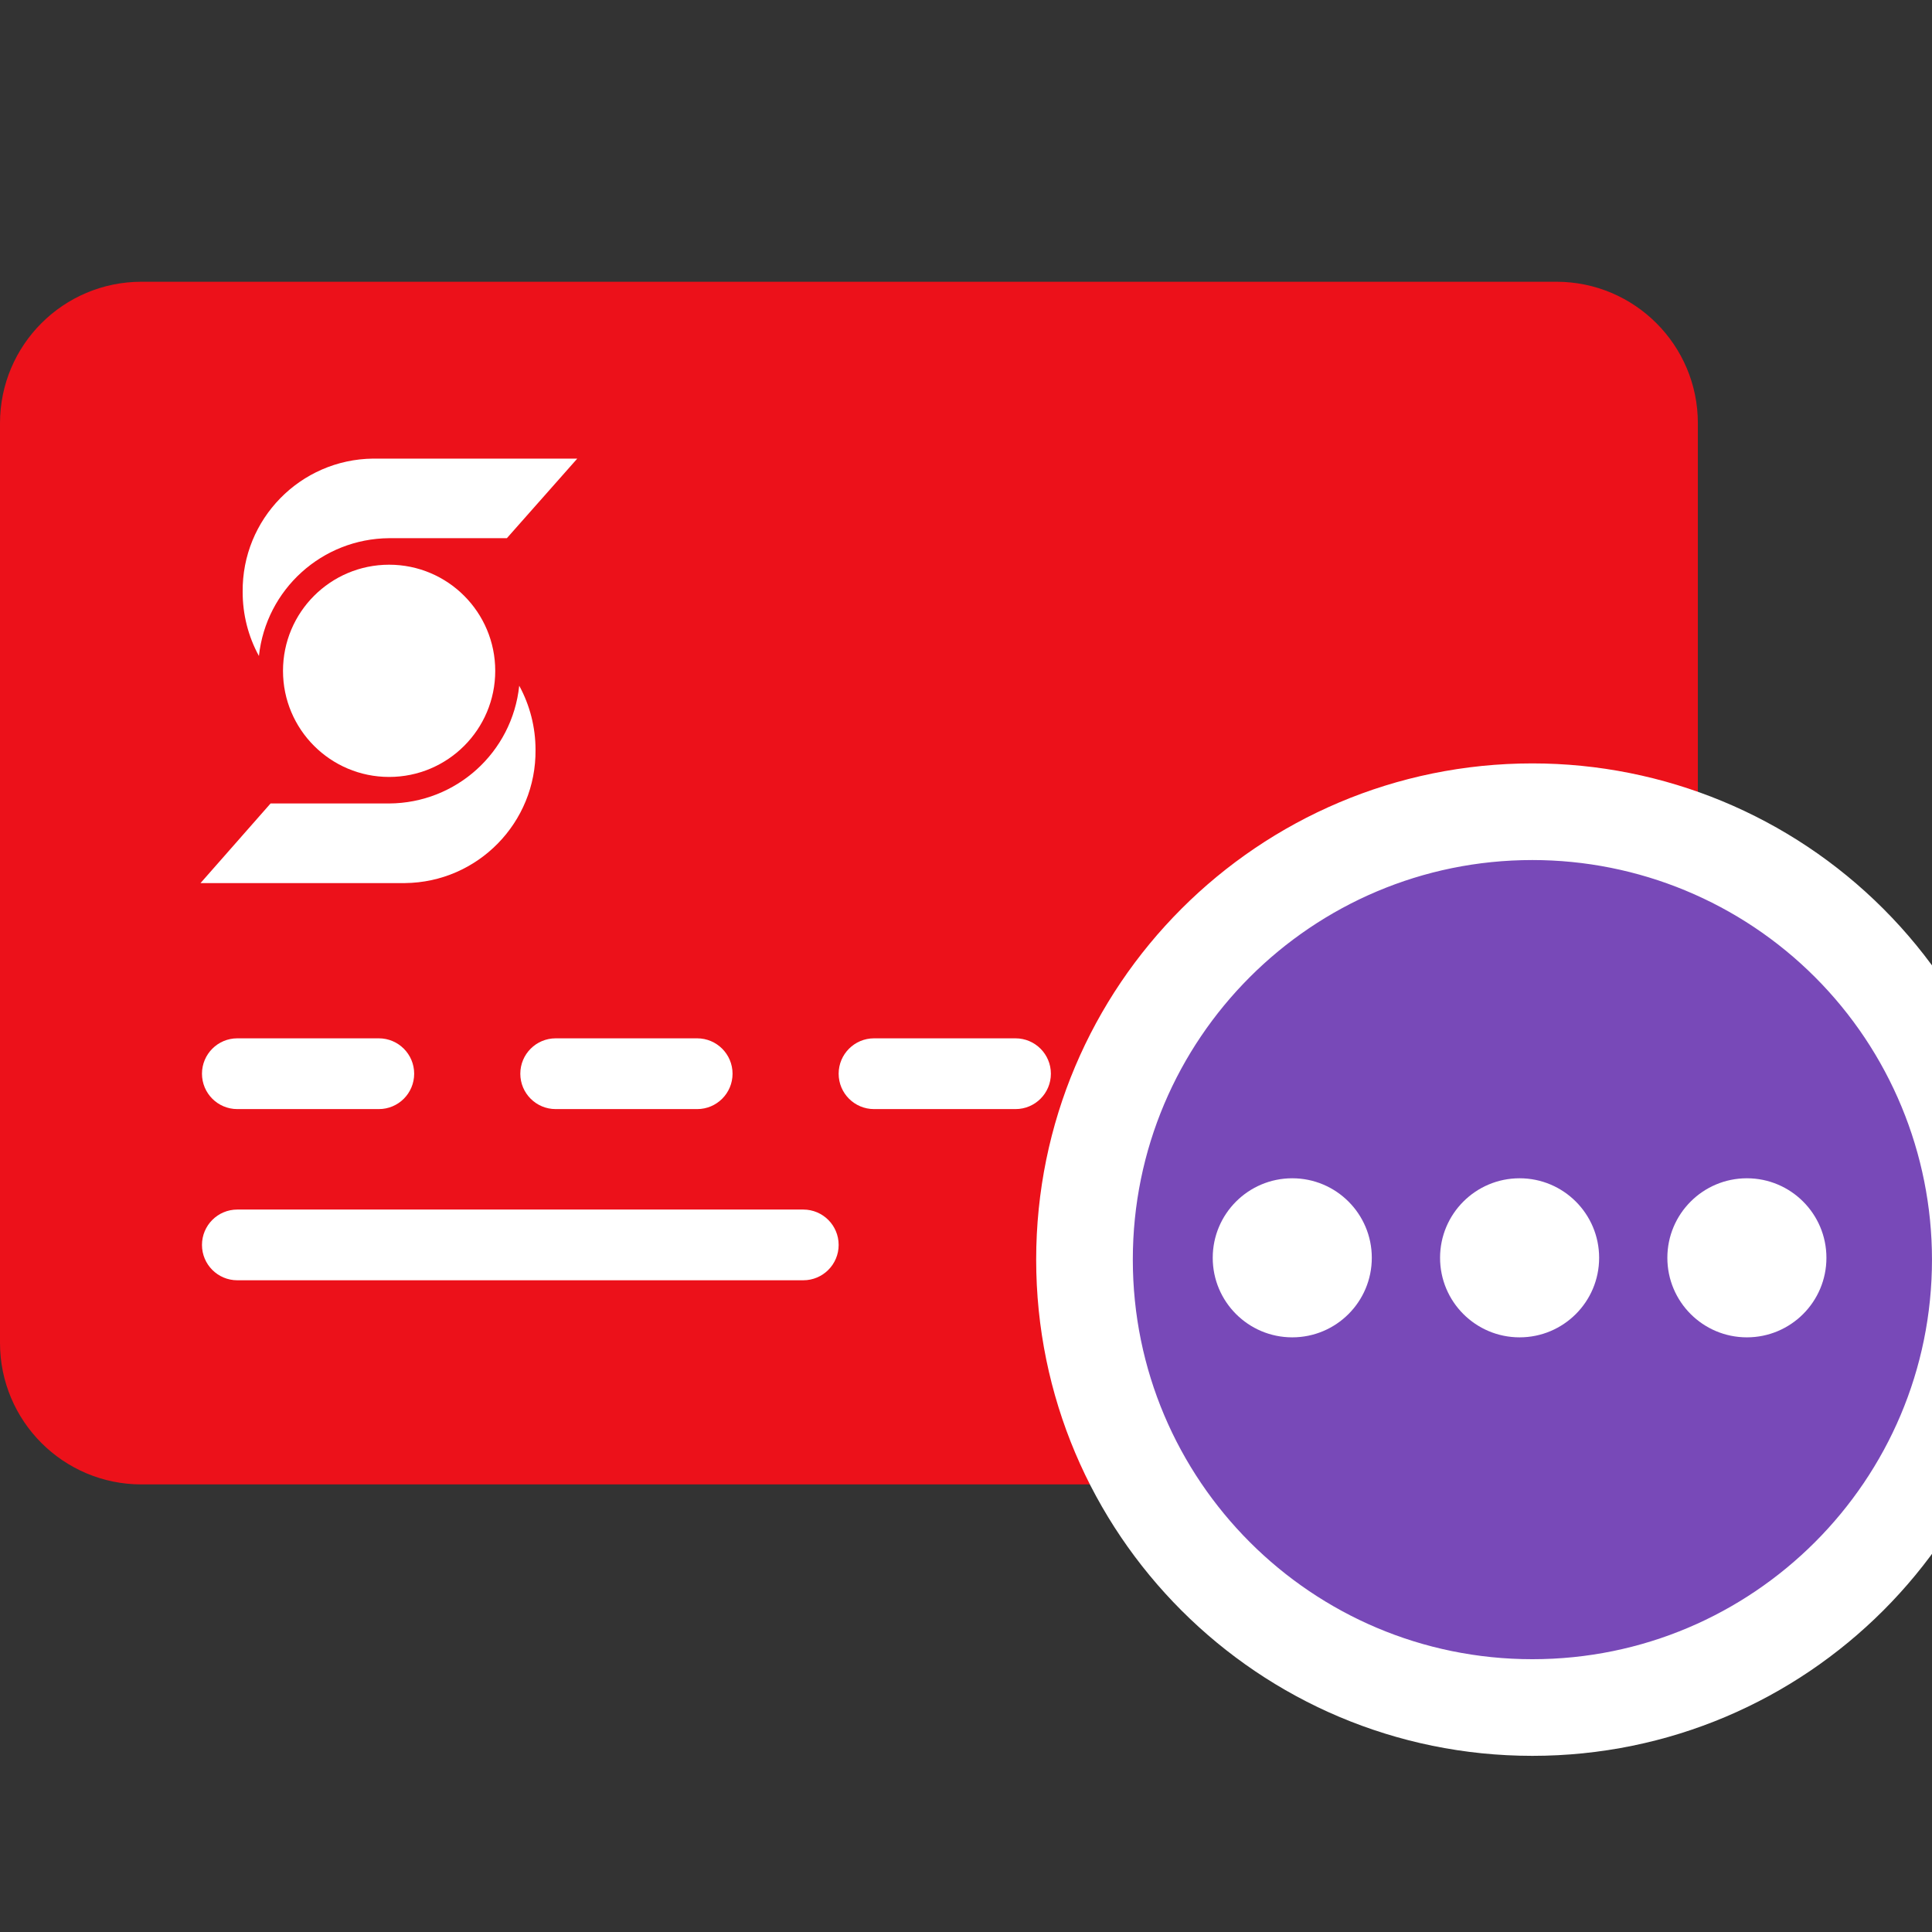 <svg width="48" height="48" viewBox="0 0 48 48" fill="none" xmlns="http://www.w3.org/2000/svg">
<rect x="0" y="0" width="48" height="48" fill="#333333" stroke="none"/>
<g clip-path="url(#clip0_10438_423)">
<path fill-rule="evenodd" clip-rule="evenodd" d="M3.515 7H38.668C40.609 7 42.183 8.574 42.183 10.515V33.364C42.183 35.306 40.609 36.88 38.668 36.88H3.515C1.574 36.88 0 35.306 0 33.364V10.515C0 8.574 1.574 7 3.515 7Z" fill="#EC111A"/>
<path fill-rule="evenodd" clip-rule="evenodd" d="M12.593 13.371H9.667C8.001 13.384 6.611 14.642 6.433 16.298C6.166 15.81 6.028 15.262 6.029 14.707C6.009 12.897 7.461 11.413 9.271 11.394H14.342L12.593 13.371Z" fill="white"/>
<path fill-rule="evenodd" clip-rule="evenodd" d="M6.722 19.962H9.666C11.333 19.954 12.726 18.694 12.9 17.036C13.166 17.525 13.305 18.071 13.305 18.627C13.324 20.437 11.872 21.921 10.062 21.94H10.044H4.982L6.722 19.962Z" fill="white"/>
<path fill-rule="evenodd" clip-rule="evenodd" d="M12.304 16.667C12.304 18.123 11.124 19.303 9.668 19.303C8.211 19.303 7.031 18.123 7.031 16.667C7.031 15.211 8.211 14.03 9.668 14.03C11.124 14.03 12.304 15.211 12.304 16.667Z" fill="white"/>
<path d="M5.896 30.051C5.411 30.051 5.018 30.444 5.018 30.93C5.018 31.415 5.411 31.808 5.896 31.808V30.051ZM19.957 31.808C20.443 31.808 20.836 31.415 20.836 30.93C20.836 30.444 20.443 30.051 19.957 30.051V31.808ZM29.624 25.797C29.139 25.797 28.746 26.191 28.746 26.676C28.746 27.162 29.139 27.555 29.624 27.555V25.797ZM33.14 27.555C33.625 27.555 34.019 27.162 34.019 26.676C34.019 26.191 33.625 25.797 33.14 25.797V27.555ZM21.715 25.797C21.23 25.797 20.836 26.191 20.836 26.676C20.836 27.162 21.23 27.555 21.715 27.555V25.797ZM25.23 27.555C25.716 27.555 26.109 27.162 26.109 26.676C26.109 26.191 25.716 25.797 25.23 25.797V27.555ZM5.896 25.797C5.411 25.797 5.018 26.191 5.018 26.676C5.018 27.162 5.411 27.555 5.896 27.555V25.797ZM9.412 27.555C9.897 27.555 10.29 27.162 10.29 26.676C10.29 26.191 9.897 25.797 9.412 25.797V27.555ZM13.806 25.797C13.32 25.797 12.927 26.191 12.927 26.676C12.927 27.162 13.32 27.555 13.806 27.555V25.797ZM17.321 27.555C17.806 27.555 18.2 27.162 18.2 26.676C18.2 26.191 17.806 25.797 17.321 25.797V27.555ZM5.896 31.808H19.957V30.051H5.896V31.808ZM29.624 27.555H33.14V25.797H29.624V27.555ZM21.715 27.555H25.23V25.797H21.715V27.555ZM5.896 27.555H9.412V25.797H5.896V27.555ZM13.806 27.555H17.321V25.797H13.806V27.555Z" fill="white"/>
<path d="M45.941 23.426L45.941 23.426C43.854 21.339 41.023 20.167 38.072 20.167C31.926 20.167 26.944 25.149 26.944 31.295C26.944 37.441 31.926 42.423 38.072 42.423C44.218 42.423 49.2 37.441 49.2 31.295C49.2 28.344 48.028 25.513 45.941 23.426Z" fill="#7849B8" stroke="white" stroke-width="2.401"/>
<ellipse cx="32.106" cy="31.25" rx="1.976" ry="1.976" fill="white"/>
<ellipse cx="37.754" cy="31.25" rx="1.976" ry="1.976" fill="white"/>
<ellipse cx="43.401" cy="31.25" rx="1.976" ry="1.976" fill="white"/>
</g>
<defs>
<clipPath id="clip0_10438_423">
<rect width="48" height="48" fill="white"/>
</clipPath>
</defs>
</svg>
